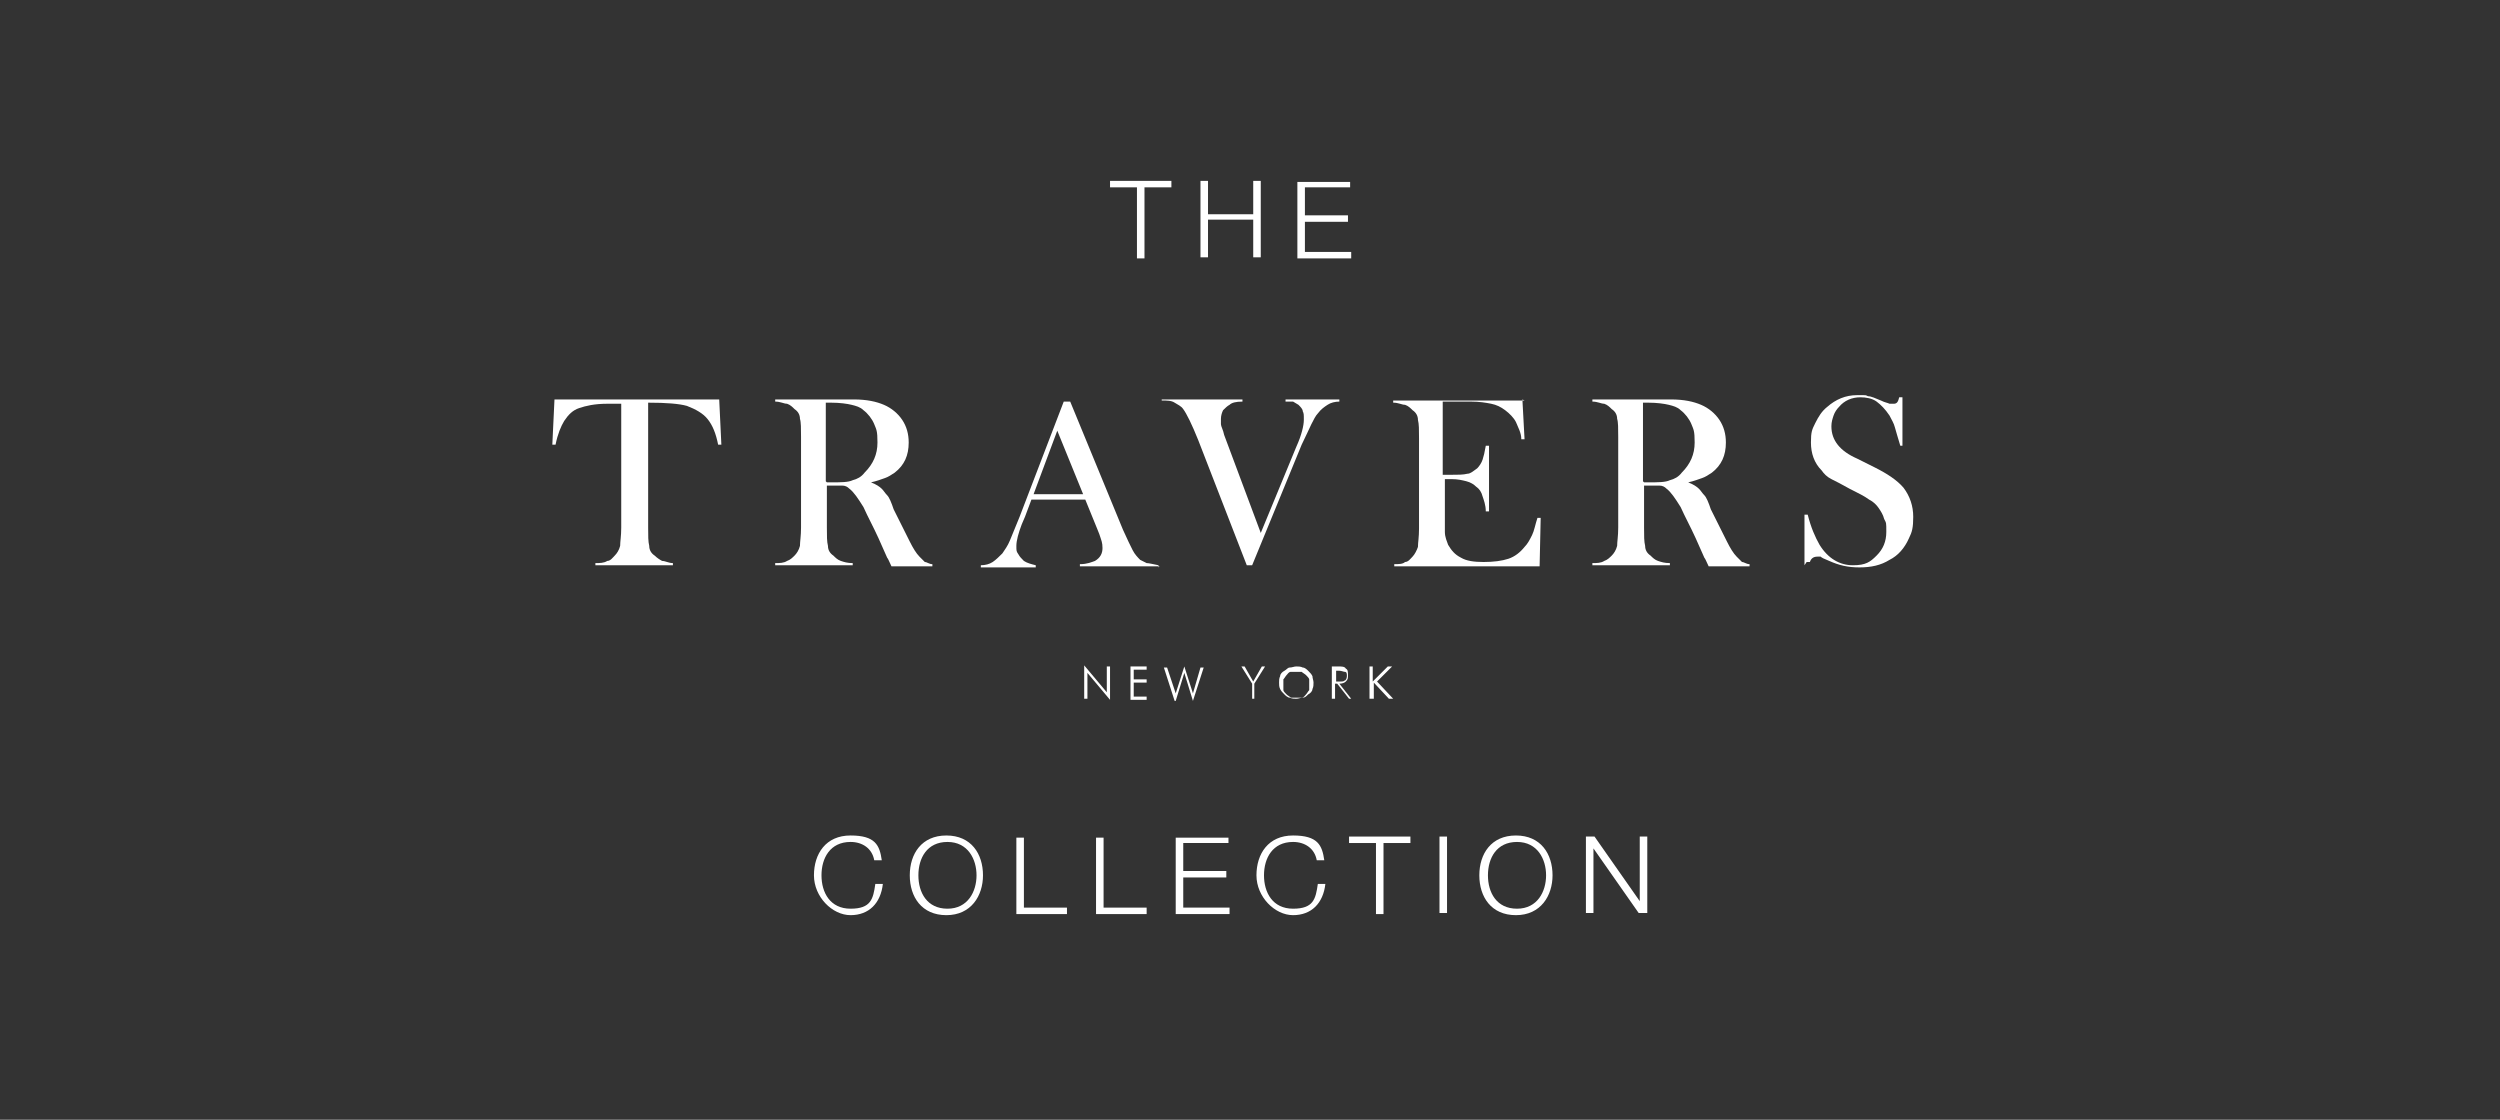 <?xml version="1.0" encoding="UTF-8"?>
<svg xmlns="http://www.w3.org/2000/svg" id="Ebene_1" version="1.1" viewBox="0 0 232.2 104">
  <rect x="0" y="0" width="232.2" height="104" fill="#333333" stroke="none"/>
  <defs>
    <style>
      .st0 {
        fill: #fff;
      }
    </style>
  </defs>
  <g>
    <g>
      <path class="st0" d="M100.7,64.9v-3.1l2.1,2.5v-2.4h.3v3.1l-2.1-2.5v2.4h-.3Z"></path>
      <path class="st0" d="M105,64.9v-3h1.5v.3h-1.2v.9h1.2v.3h-1.2v1.3h1.2v.3h-1.5Z"></path>
      <path class="st0" d="M109.1,65.1l-1-3.1h.3l.8,2.4.8-2.5.8,2.5.7-2.4h.3l-1,3.1-.8-2.6-.8,2.6Z"></path>
      <path class="st0" d="M116.3,64.9v-1.4l-1-1.6h.3l.8,1.4.8-1.4h.3l-1,1.6v1.4h-.3Z"></path>
      <path class="st0" d="M122,63.4c0,.2,0,.4-.1.6,0,.2-.2.4-.4.5-.2.2-.3.3-.5.3-.2,0-.4.1-.6.1s-.4,0-.6-.1c-.2,0-.4-.2-.5-.3-.2-.2-.3-.3-.4-.5s-.1-.4-.1-.6,0-.4.1-.6c0-.2.2-.4.4-.5.2-.1.3-.3.5-.3.2,0,.4-.1.6-.1s.4,0,.6.1c.2,0,.4.2.5.3.2.2.3.3.4.5,0,.2.1.4.1.6ZM120.4,64.8c.2,0,.3,0,.5,0,.2,0,.3-.2.4-.3.1-.1.2-.3.3-.4,0-.2,0-.3,0-.5s0-.4,0-.5-.2-.3-.3-.4c-.1-.1-.3-.2-.4-.3-.2,0-.3,0-.5,0s-.3,0-.5,0c-.2,0-.3.2-.4.3-.1.1-.2.3-.3.4,0,.2,0,.3,0,.5s0,.4,0,.5.2.3.3.4c.1.1.3.2.4.3.2,0,.3,0,.5,0Z"></path>
      <path class="st0" d="M125.6,64.9h-.3l-1.1-1.4h-.2v1.4h-.3v-3h.6c.3,0,.6,0,.7.2.2.1.2.3.2.6s0,.4-.2.6c-.1.1-.3.2-.6.2l1.1,1.4ZM124.1,62.2v1.1h.3c.3,0,.4,0,.5-.1.1,0,.2-.2.2-.4s0-.4-.2-.4c-.1,0-.3-.1-.5-.1h-.3Z"></path>
      <path class="st0" d="M127.2,64.9v-3h.3v1.4l1.4-1.4h.4l-1.4,1.4,1.5,1.6h-.4l-1.4-1.5v1.5h-.3Z"></path>
    </g>
    <g>
      <path class="st0" d="M57.9,37.5c-.5,0-1,0-1.5,0-1.2,0-2,.2-2.6.4-.6.2-1,.6-1.4,1.2-.3.5-.6,1.2-.8,2.2h-.3s.2-4.2.2-4.2h15.3l.2,4.2h-.3c-.2-1-.5-1.8-1-2.4-.4-.5-1.1-.9-1.9-1.2-.7-.2-1.9-.3-3.6-.3v11.6c0,.8,0,1.3.1,1.7,0,.4.2.7.5.9.2.2.5.4.7.5.3,0,.6.2,1,.2v.2h-7.2v-.2c.4,0,.8,0,1.1-.2.3,0,.5-.3.7-.5.2-.2.4-.5.5-.9,0-.4.1-.9.1-1.7v-11.6Z"></path>
      <path class="st0" d="M76.8,45v4c0,.8,0,1.3.1,1.7,0,.4.2.7.5.9.2.2.4.4.7.5.3.1.6.2,1.1.2v.2h-7.2v-.2c.4,0,.8,0,1.1-.2.3-.1.5-.3.7-.5.2-.2.4-.5.5-.9,0-.4.1-.9.1-1.7v-8.4c0-.8,0-1.4-.1-1.7,0-.4-.2-.7-.5-.9-.2-.2-.4-.4-.7-.5-.3,0-.6-.2-1.1-.2v-.2h5.5c.9,0,1.5,0,1.8,0,1.2,0,2.1.2,2.8.5.7.3,1.3.8,1.7,1.4.4.6.6,1.3.6,2.1,0,1.2-.4,2.1-1.3,2.8-.3.2-.6.4-.9.5-.3.1-.8.3-1.3.4.5.2.8.4,1,.6.2.2.3.4.5.6s.4.7.6,1.3c.7,1.4,1.2,2.4,1.5,3,.3.6.6,1.1.9,1.4.2.2.4.4.5.5.2,0,.4.2.7.2v.2h-3.8c-.2-.4-.3-.7-.4-.8l-.8-1.8c-.5-1.1-1-2-1.4-2.9-.5-.8-.9-1.4-1.3-1.7-.2-.2-.4-.3-.7-.3-.2,0-.5,0-.9,0h-.6ZM76.8,44.8h.4c.9,0,1.6,0,2-.2.4-.1.8-.3,1.1-.7.8-.8,1.2-1.7,1.2-2.8s-.1-1.2-.3-1.7c-.2-.5-.6-1-1-1.3-.3-.3-.7-.4-1.1-.5-.4-.1-1.1-.2-1.9-.2h-.5v7.3Z"></path>
      <path class="st0" d="M107.7,52.6h-7.4v-.2c.7,0,1.1-.2,1.4-.3.5-.3.7-.7.7-1.2s-.1-.7-.3-1.3l-.2-.5-1.1-2.7h-5l-.6,1.6-.3.7c-.3.8-.5,1.5-.5,2s0,.5.2.8c.1.2.3.4.5.6.3.2.7.3,1.1.4v.2h-5.1v-.2c.4,0,.8-.1,1.1-.3.3-.2.6-.5.9-.8.2-.3.5-.7.7-1.2.2-.5.5-1.2.9-2.2l4.1-10.7h.6l4.9,11.9c.4.9.7,1.5.9,1.9.2.4.5.7.7.9.2.1.4.2.6.3.2,0,.6.1,1.1.2v.2ZM100.6,45.9l-2.4-5.9-2.2,5.9h4.6Z"></path>
      <path class="st0" d="M107.9,37.1h7.5v.2c-.6,0-1,.1-1.2.3-.2.1-.4.3-.6.5-.1.2-.2.5-.2.8s0,.4,0,.5c0,.2.2.5.3,1l3.4,9.1,3.3-8c.5-1.1.7-2,.7-2.5s0-.6-.1-.8c0-.2-.2-.4-.4-.6-.2-.1-.3-.2-.5-.3-.2,0-.4,0-.7,0v-.2h5v.2c-.4,0-.8.1-1.1.3-.3.2-.6.4-.9.8-.2.2-.4.6-.6,1-.2.4-.5,1.1-.9,1.9l-4.6,11.2h-.5l-4.5-11.6c-.6-1.5-1.1-2.5-1.4-2.9-.2-.3-.5-.4-.8-.6s-.7-.2-1.2-.2v-.2Z"></path>
      <path class="st0" d="M141.4,37.1l.2,3.7h-.3c0-.6-.3-1.1-.5-1.6-.2-.4-.6-.8-1-1.1-.4-.3-.8-.5-1.3-.6-.5-.1-1.1-.2-1.9-.2h-2.6v6.8h.7c.7,0,1.2,0,1.6-.1.3,0,.6-.3.9-.5.2-.2.4-.5.5-.8.1-.3.2-.7.3-1.3h.3s0,6.1,0,6.1h-.3c0-.6-.2-1.1-.3-1.4-.1-.4-.3-.7-.6-.9-.2-.2-.5-.4-.9-.5-.4-.1-.8-.2-1.4-.2h-.6v2.6c0,1,0,1.8,0,2.3,0,.5.2.9.3,1.2.3.5.6.9,1.2,1.2.5.3,1.2.4,2.1.4s1.7-.1,2.3-.3c.6-.2,1.1-.6,1.5-1.1.3-.3.5-.7.7-1.1.2-.4.3-1,.5-1.6h.3s-.1,4.5-.1,4.5h-13.5v-.2c.4,0,.8,0,1-.2.3,0,.5-.3.7-.5.2-.2.4-.6.5-.9,0-.4.1-.9.1-1.7v-8.4c0-.8,0-1.3-.1-1.7,0-.4-.2-.7-.5-.9-.2-.2-.4-.4-.7-.5-.3,0-.6-.2-1.1-.2v-.2h12.2Z"></path>
      <path class="st0" d="M152.7,45v4c0,.8,0,1.3.1,1.7,0,.4.2.7.5.9.2.2.4.4.7.5.3.1.6.2,1.1.2v.2h-7.2v-.2c.4,0,.8,0,1.1-.2.3-.1.5-.3.7-.5.2-.2.4-.5.5-.9,0-.4.1-.9.1-1.7v-8.4c0-.8,0-1.4-.1-1.7,0-.4-.2-.7-.5-.9-.2-.2-.4-.4-.7-.5-.3,0-.6-.2-1.1-.2v-.2h5.5c.9,0,1.5,0,1.8,0,1.2,0,2.1.2,2.8.5.7.3,1.3.8,1.7,1.4.4.6.6,1.3.6,2.1,0,1.2-.4,2.1-1.3,2.8-.3.2-.6.4-.9.5-.3.1-.8.3-1.3.4.5.2.8.4,1,.6.2.2.3.4.5.6s.4.7.6,1.3c.7,1.4,1.2,2.4,1.5,3,.3.6.6,1.1.9,1.4.2.2.4.4.5.5.2,0,.4.2.7.2v.2h-3.8c-.2-.4-.3-.7-.4-.8l-.8-1.8c-.5-1.1-1-2-1.4-2.9-.5-.8-.9-1.4-1.3-1.7-.2-.2-.4-.3-.7-.3-.2,0-.5,0-.9,0h-.6ZM152.7,44.8h.4c.9,0,1.6,0,2-.2.4-.1.8-.3,1.1-.7.8-.8,1.2-1.7,1.2-2.8s-.1-1.2-.3-1.7c-.2-.5-.6-1-1-1.3-.3-.3-.7-.4-1.1-.5-.4-.1-1.1-.2-1.9-.2h-.5v7.3Z"></path>
      <path class="st0" d="M167.6,52.5v-4.7s.3,0,.3,0c.3,1.2.7,2.1,1.1,2.8.8,1.3,1.9,1.9,3.1,1.9s1.6-.3,2.2-.9c.6-.6.9-1.3.9-2.2s0-.8-.2-1.2c-.1-.4-.3-.7-.5-1-.2-.3-.5-.6-.9-.8-.4-.3-1-.6-1.8-1-.7-.4-1.3-.7-1.7-.9s-.7-.5-.9-.8c-.7-.7-1-1.6-1-2.6s.1-1.2.4-1.8c.3-.6.6-1.1,1.1-1.5.8-.7,1.7-1.1,2.8-1.1s.7,0,1,.1c.3,0,.7.2,1.2.4.4.2.6.2.8.3.1,0,.3,0,.4,0,.3,0,.4-.2.5-.6h.3v4.5c0,0-.2,0-.2,0-.2-.7-.4-1.3-.5-1.7-.1-.4-.3-.7-.5-1.1-.4-.6-.8-1-1.2-1.3-.4-.3-1-.4-1.5-.4-.8,0-1.5.3-2,.9-.2.2-.4.5-.5.8-.1.3-.2.6-.2,1,0,1.3.8,2.3,2.4,3l1.6.8c1.2.6,2.1,1.2,2.7,1.9.6.8.9,1.7.9,2.7s-.1,1.4-.4,2c-.4.9-1,1.6-1.8,2-.8.5-1.7.7-2.8.7s-1.9-.2-2.8-.6c-.5-.2-.7-.3-.8-.4,0,0-.2,0-.3,0-.4,0-.6.2-.7.5h-.3Z"></path>
    </g>
  </g>
  <g>
    <path class="st0" d="M81.9,79.9h-.7c-.2-1.1-1.1-1.7-2.2-1.7-1.9,0-2.7,1.5-2.7,3.1s.8,3.1,2.7,3.1,2.1-.9,2.3-2.3h.7c-.2,1.8-1.3,2.9-3,2.9s-3.4-1.7-3.4-3.7,1.1-3.7,3.4-3.7,2.7.9,2.9,2.3Z"></path>
    <path class="st0" d="M91.3,81.3c0,1.9-1.1,3.7-3.4,3.7s-3.4-1.7-3.4-3.7,1.1-3.7,3.4-3.7,3.4,1.7,3.4,3.7ZM88,84.4c1.9,0,2.7-1.6,2.7-3.1s-.8-3.1-2.7-3.1-2.7,1.5-2.7,3.1.8,3.1,2.7,3.1Z"></path>
    <path class="st0" d="M95.1,77.7v6.6h4v.6h-4.7v-7.1h.7Z"></path>
    <path class="st0" d="M102.5,77.7v6.6h4v.6h-4.7v-7.1h.7Z"></path>
    <path class="st0" d="M114.1,77.7v.6h-4.2v2.6h4v.6h-4v2.8h4.3v.6h-5v-7.1h4.9Z"></path>
    <path class="st0" d="M123,79.9h-.7c-.2-1.1-1.1-1.7-2.2-1.7-1.9,0-2.7,1.5-2.7,3.1s.8,3.1,2.7,3.1,2.1-.9,2.3-2.3h.7c-.2,1.8-1.3,2.9-3,2.9s-3.4-1.7-3.4-3.7,1.1-3.7,3.4-3.7,2.7.9,2.9,2.3Z"></path>
    <path class="st0" d="M131,77.7v.6h-2.5v6.6h-.7v-6.6h-2.5v-.6h5.7Z"></path>
    <path class="st0" d="M134.4,77.7v7.1h-.7v-7.1h.7Z"></path>
    <path class="st0" d="M144.2,81.3c0,1.9-1.1,3.7-3.4,3.7s-3.4-1.7-3.4-3.7,1.1-3.7,3.4-3.7,3.4,1.7,3.4,3.7ZM140.9,84.4c1.9,0,2.7-1.6,2.7-3.1s-.8-3.1-2.7-3.1-2.7,1.5-2.7,3.1.8,3.1,2.7,3.1Z"></path>
    <path class="st0" d="M148.1,77.7l4.2,6h0v-6h.7v7.1h-.8l-4.2-6h0v6h-.7v-7.1h.8Z"></path>
  </g>
  <g>
    <path class="st0" d="M108.8,16.8v.6h-2.5v6.6h-.7v-6.6h-2.5v-.6h5.7Z"></path>
    <path class="st0" d="M112.2,16.8v3.1h4.2v-3.1h.7v7.1h-.7v-3.5h-4.2v3.5h-.7v-7.1h.7Z"></path>
    <path class="st0" d="M125.4,16.8v.6h-4.2v2.6h4v.6h-4v2.8h4.3v.6h-5v-7.1h4.9Z"></path>
  </g>
</svg>
